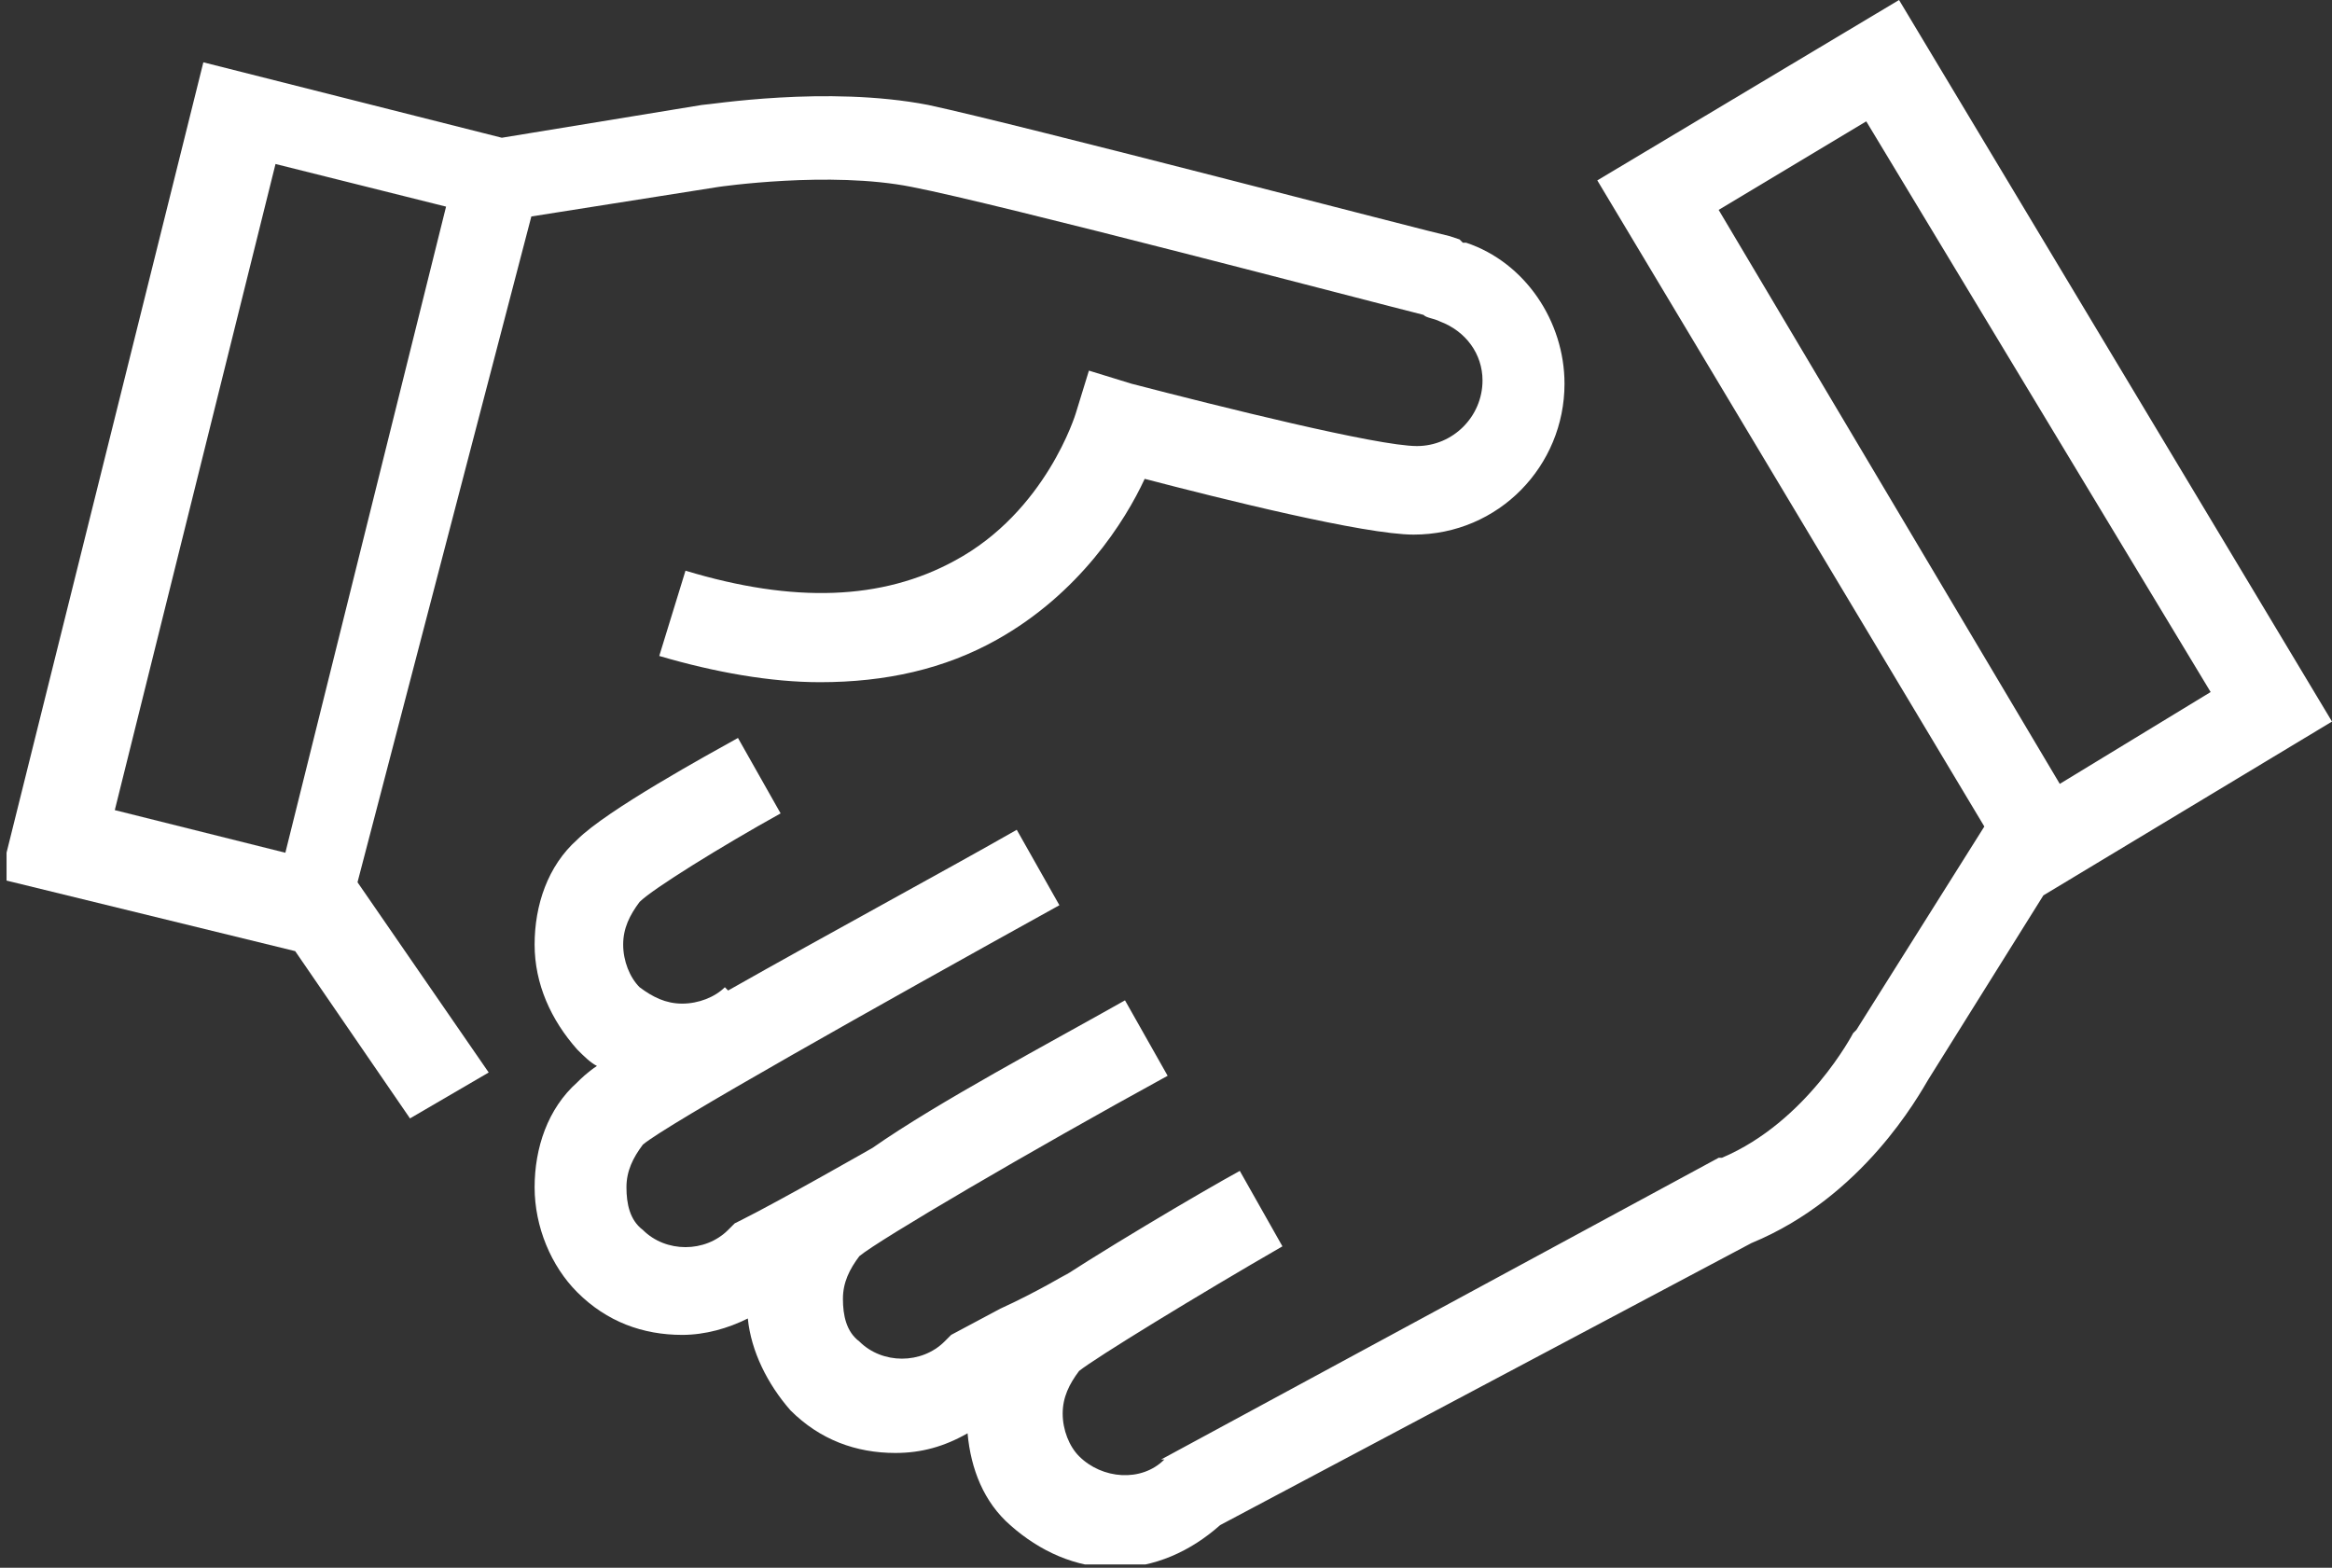 <?xml version="1.0" encoding="utf-8"?>
<!-- Generator: Adobe Illustrator 18.0.0, SVG Export Plug-In . SVG Version: 6.00 Build 0)  -->
<!DOCTYPE svg PUBLIC "-//W3C//DTD SVG 1.1//EN" "http://www.w3.org/Graphics/SVG/1.1/DTD/svg11.dtd">
<svg version="1.1" id="Warstwa_1" xmlns="http://www.w3.org/2000/svg" xmlns:xlink="http://www.w3.org/1999/xlink" x="0px" y="0px"
	 viewBox="384.8 274.6 71.1 47.8" enable-background="new 384.8 274.6 71.1 47.8" xml:space="preserve">
<rect x="384.8" y="274.6" width="71.1" height="47.8" fill="#333333" stroke="none"/>
<g>
	<g>
		<defs>
			<rect id="SVGID_1_" x="385" y="274.6" width="70.9" height="47.7"/>
		</defs>
		<clipPath id="SVGID_2_">
			<use xlink:href="#SVGID_1_"  overflow="visible"/>
		</clipPath>
		<path clip-path="url(#SVGID_2_)" fill="#FFFFFF" d="M393.2,279.6l5.2,1.3l-4.9,19.7l-5.2-1.3L393.2,279.6z M401,281.2l5.7-0.9
			c0,0,3.4-0.5,5.9,0c2.6,0.5,14,3.5,15.6,3.9c0.1,0.1,0.3,0.1,0.5,0.2c0.8,0.3,1.3,1,1.3,1.8c0,1.1-0.9,2-2,2c-1.2,0-6-1.2-8.7-1.9
			l-1.3-0.4l-0.4,1.3c0,0-0.9,3-3.7,4.5c-2.2,1.2-4.9,1.3-8.2,0.3l-0.8,2.6c1.7,0.5,3.4,0.8,4.9,0.8c2,0,3.8-0.4,5.4-1.3
			c2.5-1.4,3.9-3.6,4.5-4.9c2.3,0.6,6.7,1.7,8.2,1.7c2.6,0,4.6-2.1,4.6-4.6c0-1.9-1.2-3.7-3-4.3h-0.1l-0.1-0.1l-0.3-0.1
			c-0.5-0.1-13.1-3.4-15.9-4c-3.1-0.6-6.7,0-6.9,0l-6.1,1l-9.1-2.3l-6.2,24.9l9,2.2l3.5,5.1l2.4-1.4l-4-5.8L401,281.2z"/>
	</g>
	<g>
		<defs>
			<rect id="SVGID_3_" x="385" y="274.6" width="70.9" height="47.7"/>
		</defs>
		<clipPath id="SVGID_4_">
			<use xlink:href="#SVGID_3_"  overflow="visible"/>
		</clipPath>
		<path clip-path="url(#SVGID_4_)" fill="#FFFFFF" d="M441.7,278.3l10.5,17.4l-4.6,2.8L437.2,281L441.7,278.3z M455.9,296.6
			l-13.2-22l-9.2,5.5l11.8,19.7l-3.9,6.2l-0.1,0.1c0,0-1.4,2.7-4,3.8h-0.1l-17,9.2h0.2h-0.1c-0.7,0.7-1.9,0.6-2.6-0.1
			c-0.3-0.3-0.5-0.8-0.5-1.3c0-0.5,0.2-0.9,0.5-1.3c0.5-0.4,3.6-2.3,6.2-3.8l-1.3-2.3c-1.1,0.6-4.5,2.6-6.1,3.7l0.9-0.6
			c0,0-1,0.6-2.1,1.1l-1.5,0.8l-0.2,0.2c-0.7,0.7-1.9,0.7-2.6,0c-0.4-0.3-0.5-0.8-0.5-1.3c0-0.5,0.2-0.9,0.5-1.3
			c0.6-0.5,5.2-3.2,9.4-5.5l-1.3-2.3c-2.3,1.3-5.7,3.1-7.7,4.5l0,0c0,0-2.8,1.6-4,2.2l-0.2,0.1l-0.2,0.2c-0.7,0.7-1.9,0.7-2.6,0
			c-0.4-0.3-0.5-0.8-0.5-1.3c0-0.5,0.2-0.9,0.5-1.3c0.7-0.6,7.1-4.2,12.7-7.3l-1.3-2.3c-2.1,1.2-5.8,3.2-8.8,4.9l-0.1-0.1
			c-0.3,0.3-0.8,0.5-1.3,0.5c-0.5,0-0.9-0.2-1.3-0.5c-0.3-0.3-0.5-0.8-0.5-1.3c0-0.5,0.2-0.9,0.5-1.3c0.4-0.4,2.5-1.7,4.3-2.7
			l-1.3-2.3c-0.9,0.5-4,2.2-4.9,3.1c-0.9,0.8-1.3,2-1.3,3.2c0,1.2,0.5,2.3,1.3,3.2c0.2,0.2,0.4,0.4,0.6,0.5
			c-0.3,0.2-0.5,0.4-0.6,0.5c-0.9,0.8-1.3,2-1.3,3.2c0,1.2,0.5,2.4,1.3,3.2c0.9,0.9,2,1.3,3.2,1.3c0.7,0,1.4-0.2,2-0.5
			c0.1,1,0.6,2,1.3,2.8c0.9,0.9,2,1.3,3.2,1.3c0.8,0,1.5-0.2,2.2-0.6c0.1,1.1,0.5,2.1,1.3,2.8c0.9,0.8,2,1.3,3.2,1.3
			c1.2,0,2.3-0.5,3.2-1.3l0,0l16.2-8.6c3.4-1.4,5.1-4.5,5.4-5l3.5-5.6L455.9,296.6z"/>
	</g>
</g>
</svg>
